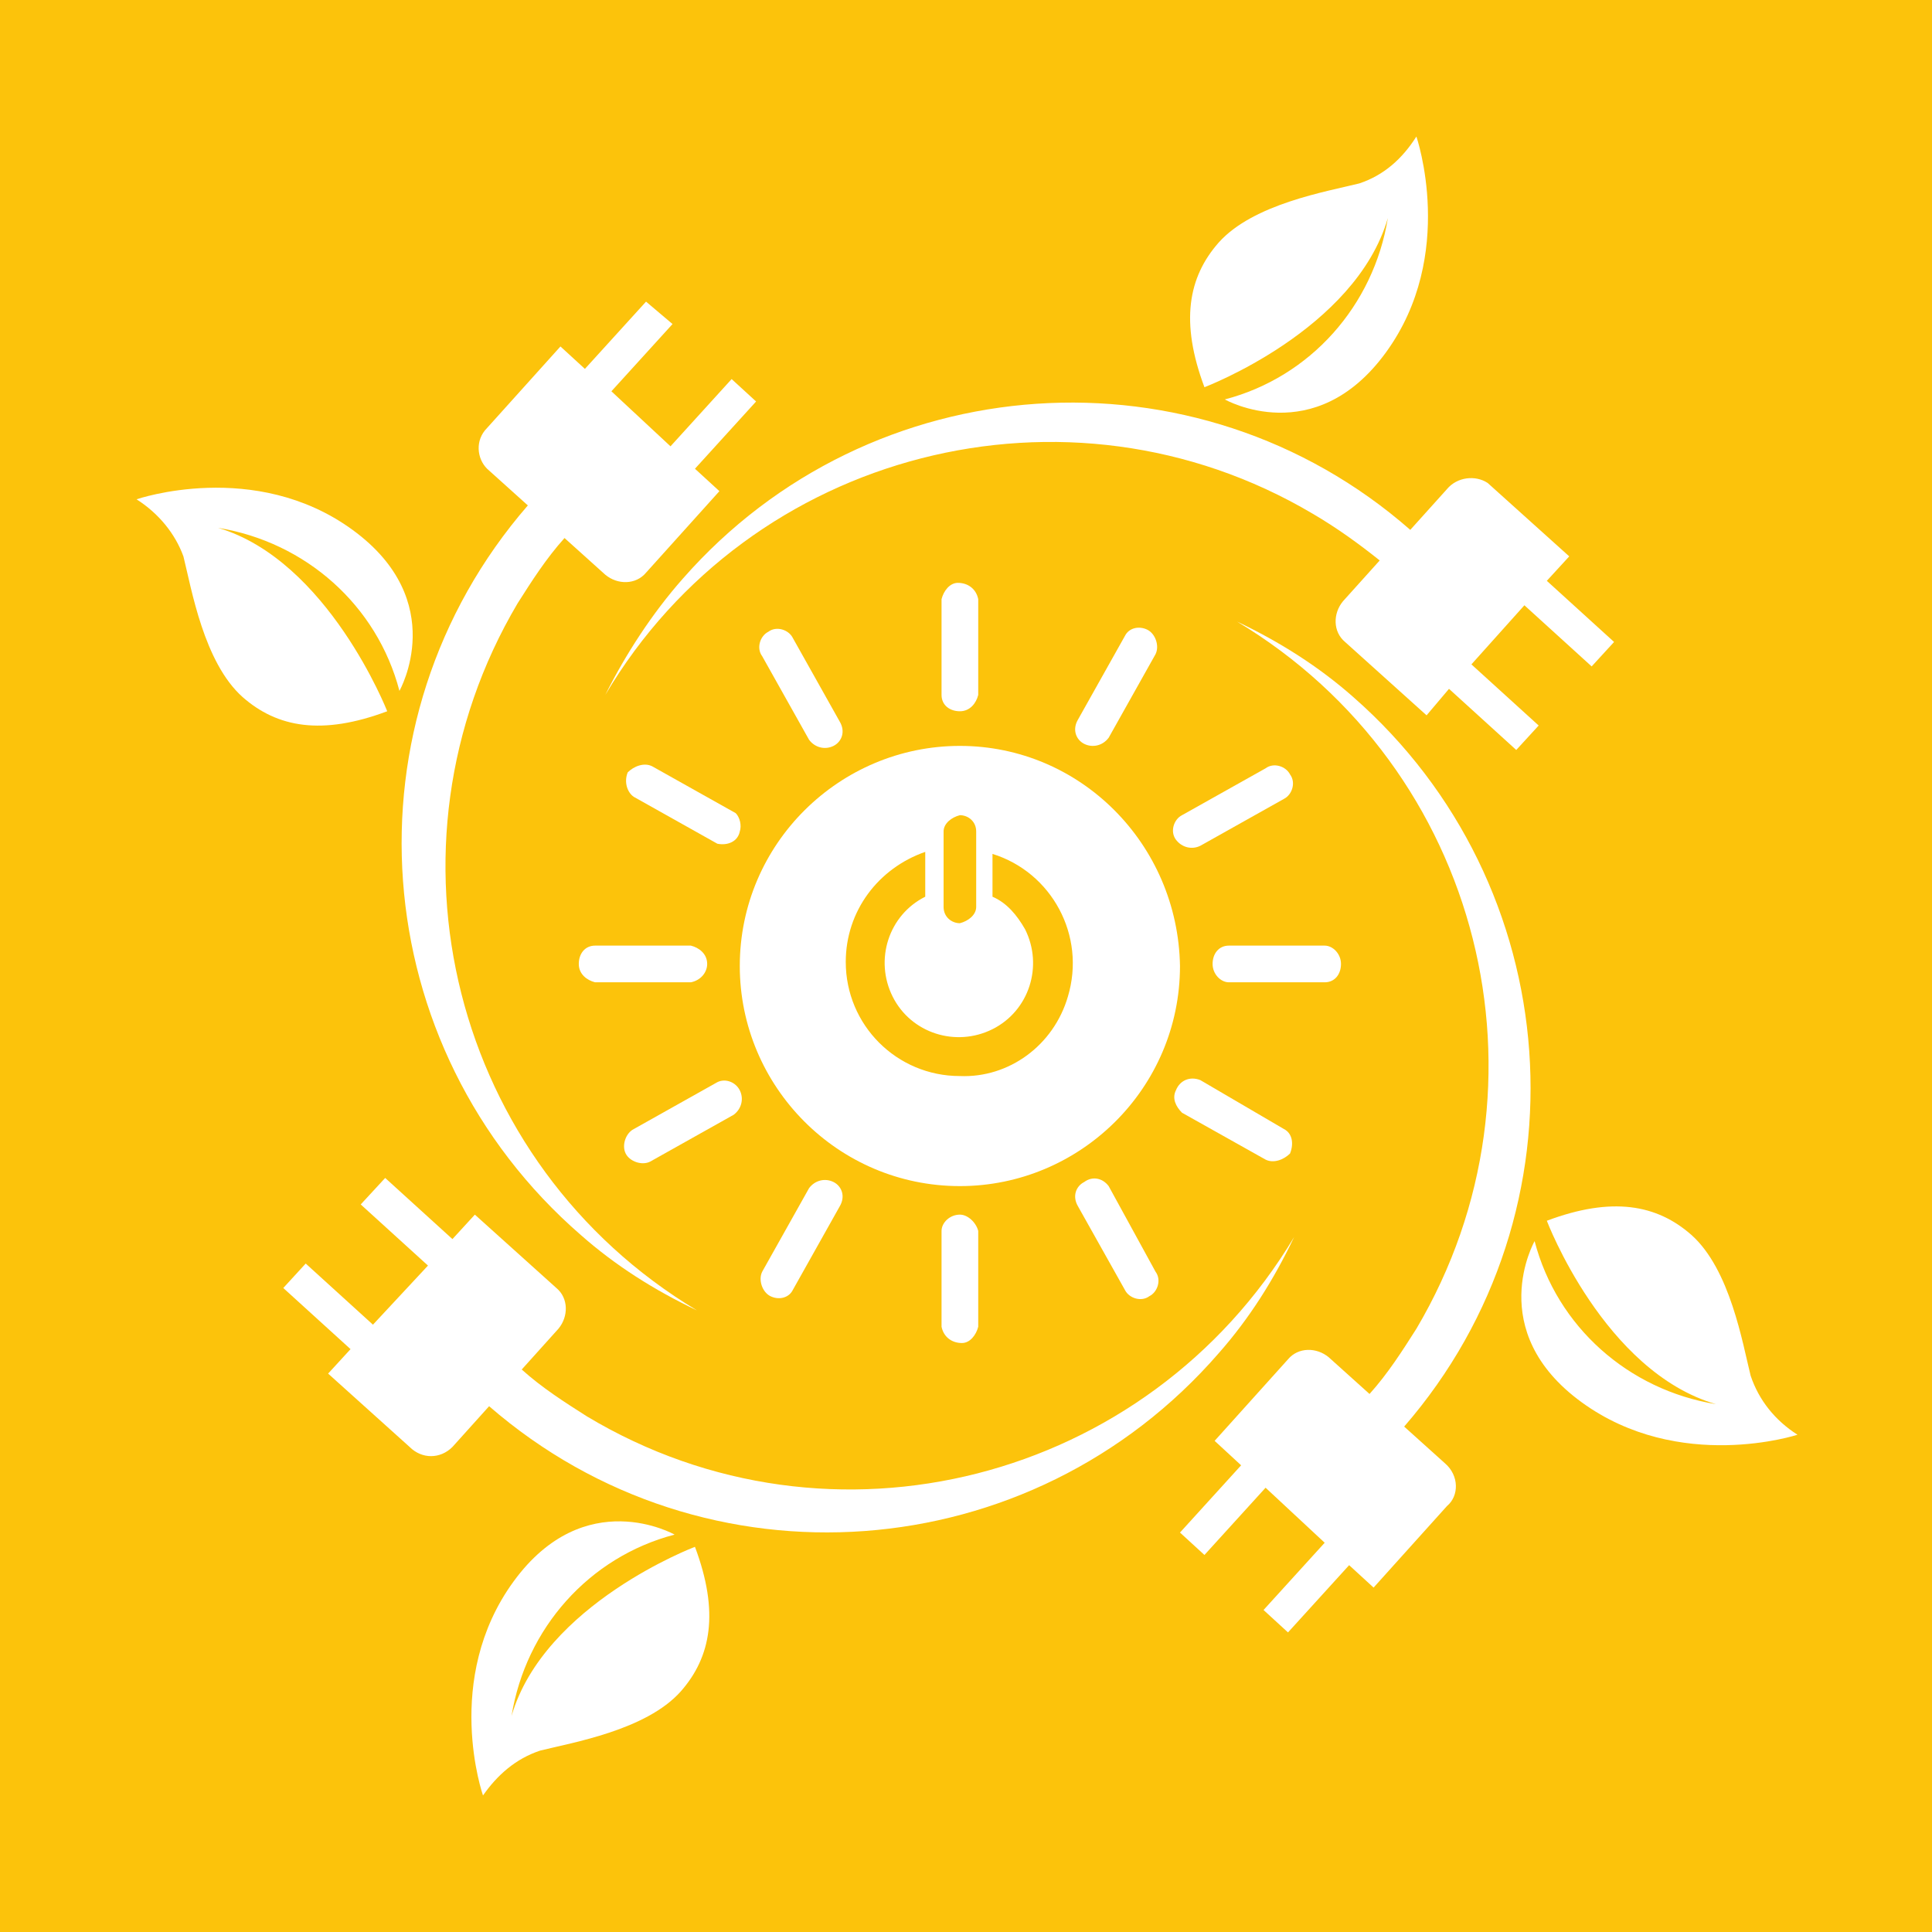 <?xml version="1.0" encoding="UTF-8" standalone="no"?>
<svg
   xmlns:dc="http://purl.org/dc/elements/1.1/"
   xmlns:cc="http://creativecommons.org/ns#"
   xmlns:rdf="http://www.w3.org/1999/02/22-rdf-syntax-ns#"
   xmlns:svg="http://www.w3.org/2000/svg"
   xmlns="http://www.w3.org/2000/svg"
   xmlns:sodipodi="http://sodipodi.sourceforge.net/DTD/sodipodi-0.dtd"
   xmlns:inkscape="http://www.inkscape.org/namespaces/inkscape"
   version="1.1"
   id="Layer_1"
   x="0px"
   y="0px"
   viewBox="0 0 94.8 94.8"
   xml:space="preserve"
   sodipodi:docname="7.2.svg"
   inkscape:version="1.0.2 (e86c870879, 2021-01-15)"
   width="94.8"
   height="94.8"><defs
   id="defs8872" /><sodipodi:namedview
   pagecolor="#ffffff"
   bordercolor="#666666"
   borderopacity="1"
   objecttolerance="10"
   gridtolerance="10"
   guidetolerance="10"
   inkscape:pageopacity="0"
   inkscape:pageshadow="2"
   inkscape:window-width="1920"
   inkscape:window-height="986"
   id="namedview8870"
   showgrid="false"
   inkscape:zoom="5.0890586"
   inkscape:cx="47.45"
   inkscape:cy="54.599998"
   inkscape:window-x="-11"
   inkscape:window-y="-11"
   inkscape:window-maximized="1"
   inkscape:current-layer="TARGETS"
   inkscape:document-rotation="0" />
<style
   type="text/css"
   id="style8541">
	.st0{fill:#FFFFFF;}
	.st1{fill:#FCC30B;}
	.st2{enable-background:new    ;}
</style>
<title
   id="title8543">TARGET 1.2</title>
<g
   id="WHITE_BG"
   transform="translate(-3.3,-24)">
	<g
   id="g8547">
		<rect
   y="0"
   class="st0"
   width="101.5"
   height="157.2"
   id="rect8545"
   x="0" />
	</g>
</g>
<g
   id="TARGETS"
   transform="translate(-3.3,-24)">
	
	<g
   id="g8718">
		<rect
   x="3.3"
   y="24"
   class="st1"
   width="94.8"
   height="94.8"
   id="rect8716" />
	</g>
	
	
	
	
	
	
	
	
	<g
   class="st2"
   id="g8752">
	</g>
	
	
	
	<g
   id="g8866">
		<g
   id="g8818">
			<g
   id="g8768">
				<path
   class="st0"
   d="m 50.4,60.6 c -5.9,0 -10.8,4.8 -10.8,10.8 0,5.9 4.8,10.8 10.8,10.8 5.9,0 10.8,-4.8 10.8,-10.8 0,0 0,0 0,0 -0.1,-6 -4.9,-10.8 -10.8,-10.8 0,0 0,0 0,0 z m -0.8,4.2 c 0,-0.4 0.4,-0.7 0.8,-0.8 0.4,0 0.8,0.3 0.8,0.8 v 3.7 c 0,0.4 -0.4,0.7 -0.8,0.8 -0.4,0 -0.8,-0.3 -0.8,-0.8 z m 0.8,12 c -3.1,0 -5.6,-2.5 -5.6,-5.6 0,-2.5 1.6,-4.6 3.9,-5.4 V 68 c -1.8,0.9 -2.5,3.1 -1.6,4.9 0.9,1.8 3.1,2.5 4.9,1.6 1.8,-0.9 2.5,-3.1 1.6,-4.9 C 53.2,68.9 52.7,68.3 52,68 v -2.1 c 2.9,0.9 4.6,4 3.7,7 -0.7,2.4 -2.9,4 -5.3,3.9 z"
   id="path8766" />
			</g>
			<g
   id="g8772">
				<path
   class="st0"
   d="m 38,71.3 c 0,-0.5 -0.4,-0.8 -0.8,-0.9 h -4.7 c -0.5,0 -0.8,0.4 -0.8,0.9 0,0.5 0.4,0.8 0.8,0.9 h 4.7 C 37.7,72.1 38,71.7 38,71.3 Z"
   id="path8770" />
			</g>
			<g
   id="g8776">
				<path
   class="st0"
   d="m 68.3,70.4 h -4.7 c -0.5,0 -0.8,0.4 -0.8,0.9 0,0.5 0.4,0.9 0.8,0.9 h 4.7 c 0.5,0 0.8,-0.4 0.8,-0.9 0,-0.5 -0.4,-0.9 -0.8,-0.9 z"
   id="path8774" />
			</g>
			<g
   id="g8780">
				<path
   class="st0"
   d="m 50.4,58.9 c 0.5,0 0.8,-0.4 0.9,-0.8 v -4.7 c -0.1,-0.5 -0.5,-0.8 -1,-0.8 -0.4,0 -0.7,0.4 -0.8,0.8 v 4.7 c 0,0.5 0.4,0.8 0.9,0.8 z"
   id="path8778" />
			</g>
			<g
   id="g8784">
				<path
   class="st0"
   d="m 50.4,83.6 c -0.5,0 -0.9,0.4 -0.9,0.8 v 4.7 c 0.1,0.5 0.5,0.8 1,0.8 0.4,0 0.7,-0.4 0.8,-0.8 V 84.4 C 51.2,84 50.8,83.6 50.4,83.6 Z"
   id="path8782" />
			</g>
			<g
   id="g8788">
				<path
   class="st0"
   d="m 34.4,63.1 4.1,2.3 c 0.5,0.1 1,-0.1 1.1,-0.6 0.1,-0.3 0,-0.7 -0.2,-0.9 l -4.1,-2.3 c -0.4,-0.2 -0.9,0 -1.2,0.3 -0.2,0.5 0,1 0.3,1.2 z"
   id="path8786" />
			</g>
			<g
   id="g8792">
				<path
   class="st0"
   d="M 66.3,79.4 62.2,77 c -0.5,-0.2 -1,0 -1.2,0.5 -0.2,0.4 0,0.8 0.3,1.1 l 4.1,2.3 c 0.4,0.2 0.9,0 1.2,-0.3 0.2,-0.5 0.1,-1 -0.3,-1.2 z"
   id="path8790" />
			</g>
			<g
   id="g8796">
				<path
   class="st0"
   d="m 56.5,60.5 c 0.4,0.2 0.9,0.1 1.2,-0.3 L 60,56.1 c 0.2,-0.4 0,-1 -0.4,-1.2 -0.4,-0.2 -0.9,-0.1 -1.1,0.3 l -2.3,4.1 c -0.3,0.5 -0.1,1 0.3,1.2 z"
   id="path8794" />
			</g>
			<g
   id="g8800">
				<path
   class="st0"
   d="M 44.2,82 C 43.8,81.8 43.3,81.9 43,82.3 l -2.3,4.1 c -0.2,0.4 0,1 0.4,1.2 0.4,0.2 0.9,0.1 1.1,-0.3 l 2.3,-4.1 c 0.3,-0.5 0.1,-1 -0.3,-1.2 z"
   id="path8798" />
			</g>
			<g
   id="g8804">
				<path
   class="st0"
   d="m 43,60.3 c 0.3,0.4 0.8,0.5 1.2,0.3 0.4,-0.2 0.6,-0.7 0.3,-1.2 L 42.2,55.3 C 42,54.9 41.4,54.7 41,55 c -0.4,0.2 -0.6,0.8 -0.3,1.2 z"
   id="path8802" />
			</g>
			<g
   id="g8808">
				<path
   class="st0"
   d="m 57.7,82.2 c -0.3,-0.4 -0.8,-0.5 -1.2,-0.2 -0.4,0.2 -0.6,0.7 -0.3,1.2 l 2.3,4.1 c 0.2,0.4 0.8,0.6 1.2,0.3 0.4,-0.2 0.6,-0.8 0.3,-1.2 v 0 z"
   id="path8806" />
			</g>
			<g
   id="g8812">
				<path
   class="st0"
   d="m 62.2,65.5 4.1,-2.3 C 66.7,63 66.9,62.4 66.6,62 66.4,61.6 65.8,61.4 65.4,61.7 L 61.3,64 c -0.4,0.2 -0.6,0.8 -0.3,1.2 0.3,0.4 0.8,0.5 1.2,0.3 z"
   id="path8810" />
			</g>
			<g
   id="g8816">
				<path
   class="st0"
   d="m 38.5,77.1 -4.1,2.3 c -0.4,0.2 -0.6,0.8 -0.4,1.2 0.2,0.4 0.8,0.6 1.2,0.4 l 4.1,-2.3 c 0.4,-0.3 0.5,-0.8 0.3,-1.2 -0.2,-0.4 -0.7,-0.6 -1.1,-0.4 z"
   id="path8814" />
			</g>
		</g>
		<g
   id="g8864">
			<g
   id="g8840">
				<g
   id="g8828">
					<g
   id="g8822">
						<path
   class="st0"
   d="m 74.3,48 -1.8,2 C 62,40.8 46,41.9 36.8,52.4 35.3,54.1 34,56.1 33,58.1 c 7.1,-12 22.7,-16 34.7,-8.9 1.2,0.7 2.3,1.5 3.3,2.3 l -1.8,2 c -0.5,0.6 -0.5,1.5 0.1,2 l 4,3.6 1.1,-1.3 3.3,3 1.1,-1.2 -3.3,-3 2.6,-2.9 3.3,3 1.1,-1.2 -3.3,-3 1.1,-1.2 -4,-3.6 c -0.6,-0.4 -1.5,-0.3 -2,0.3 0,0 0,0 0,0 z"
   id="path8820" />
					</g>
					<g
   id="g8826">
						<path
   class="st0"
   d="m 70,33 c -1.6,0.4 -5.2,1 -6.9,2.9 -1.5,1.7 -1.9,3.9 -0.7,7.1 0,0 7.4,-2.8 9,-8.3 -0.7,4.3 -3.8,7.8 -8,8.9 0,0 4.4,2.5 7.9,-2.3 3.5,-4.8 1.5,-10.6 1.5,-10.6 -0.7,1.1 -1.6,1.9 -2.8,2.3 z"
   id="path8824" />
					</g>
				</g>
				<g
   id="g8838">
					<g
   id="g8832">
						<path
   class="st0"
   d="m 25.5,95 1.8,-2 c 10.6,9.2 26.6,8 35.8,-2.6 1.5,-1.7 2.7,-3.6 3.7,-5.7 -7.2,12 -22.7,16 -34.7,8.8 -1.1,-0.7 -2.2,-1.4 -3.2,-2.3 l 1.8,-2 c 0.5,-0.6 0.5,-1.5 -0.1,-2 l -4,-3.6 -1.1,1.2 -3.3,-3 -1.2,1.3 3.3,3 -2.7,2.9 -3.3,-3 -1.1,1.2 3.3,3 -1.1,1.2 4,3.6 c 0.6,0.6 1.5,0.6 2.1,0 z"
   id="path8830" />
					</g>
					<g
   id="g8836">
						<path
   class="st0"
   d="m 29.8,109.9 c 1.6,-0.4 5.2,-1 6.9,-2.9 1.5,-1.7 1.9,-3.9 0.7,-7.1 0,0 -7.4,2.8 -9,8.3 0.7,-4.3 3.8,-7.8 8,-8.9 0,0 -4.4,-2.5 -7.9,2.3 -3.5,4.8 -1.5,10.5 -1.5,10.5 0.7,-1 1.6,-1.8 2.8,-2.2 z"
   id="path8834" />
					</g>
				</g>
			</g>
			<g
   id="g8862">
				<g
   id="g8850">
					<g
   id="g8844">
						<path
   class="st0"
   d="m 27.2,47 2,1.8 c -9.2,10.6 -8,26.6 2.6,35.8 1.7,1.5 3.6,2.7 5.7,3.7 -12,-7.2 -15.9,-22.7 -8.8,-34.7 0.7,-1.1 1.4,-2.2 2.3,-3.2 l 2,1.8 c 0.6,0.5 1.5,0.5 2,-0.1 l 3.6,-4 -1.2,-1.1 3,-3.3 -1.2,-1.1 -3,3.3 -2.9,-2.7 3,-3.3 -1.3,-1.1 -3,3.3 -1.2,-1.1 -3.6,4 c -0.6,0.6 -0.5,1.5 0,2 z"
   id="path8842" />
					</g>
					<g
   id="g8848">
						<path
   class="st0"
   d="m 12.3,51.3 c 0.4,1.6 1,5.2 2.9,6.9 1.7,1.5 3.9,1.9 7.1,0.7 0,0 -2.9,-7.4 -8.3,-9 4.3,0.7 7.8,3.8 8.9,8 0,0 2.5,-4.4 -2.3,-7.9 C 15.8,46.5 10,48.5 10,48.5 c 1.1,0.7 1.9,1.7 2.3,2.8 z"
   id="path8846" />
					</g>
				</g>
				<g
   id="g8860">
					<g
   id="g8854">
						<path
   class="st0"
   d="M 74.2,95.8 72.2,94 C 81.4,83.4 80.2,67.4 69.7,58.2 68,56.7 66.1,55.5 64,54.5 c 12,7.2 15.9,22.7 8.8,34.7 -0.7,1.1 -1.4,2.2 -2.3,3.2 l -2,-1.8 c -0.6,-0.5 -1.5,-0.5 -2,0.1 l -3.6,4 1.3,1.2 -3,3.3 1.2,1.1 3,-3.3 2.9,2.7 -3,3.3 1.2,1.1 3,-3.3 1.2,1.1 3.6,-4 c 0.6,-0.5 0.6,-1.5 -0.1,-2.1 0.1,0.1 0.1,0.1 0,0 z"
   id="path8852" />
					</g>
					<g
   id="g8858">
						<path
   class="st0"
   d="m 89.2,91.5 c -0.4,-1.6 -1,-5.2 -2.9,-6.9 -1.7,-1.5 -3.9,-1.9 -7.1,-0.7 0,0 2.8,7.4 8.3,9 -4.3,-0.7 -7.8,-3.8 -8.9,-8 0,0 -2.5,4.4 2.3,7.9 4.8,3.5 10.6,1.6 10.6,1.6 -1.1,-0.7 -1.9,-1.7 -2.3,-2.9 z"
   id="path8856" />
					</g>
				</g>
			</g>
		</g>
	</g>
</g>
</svg>
